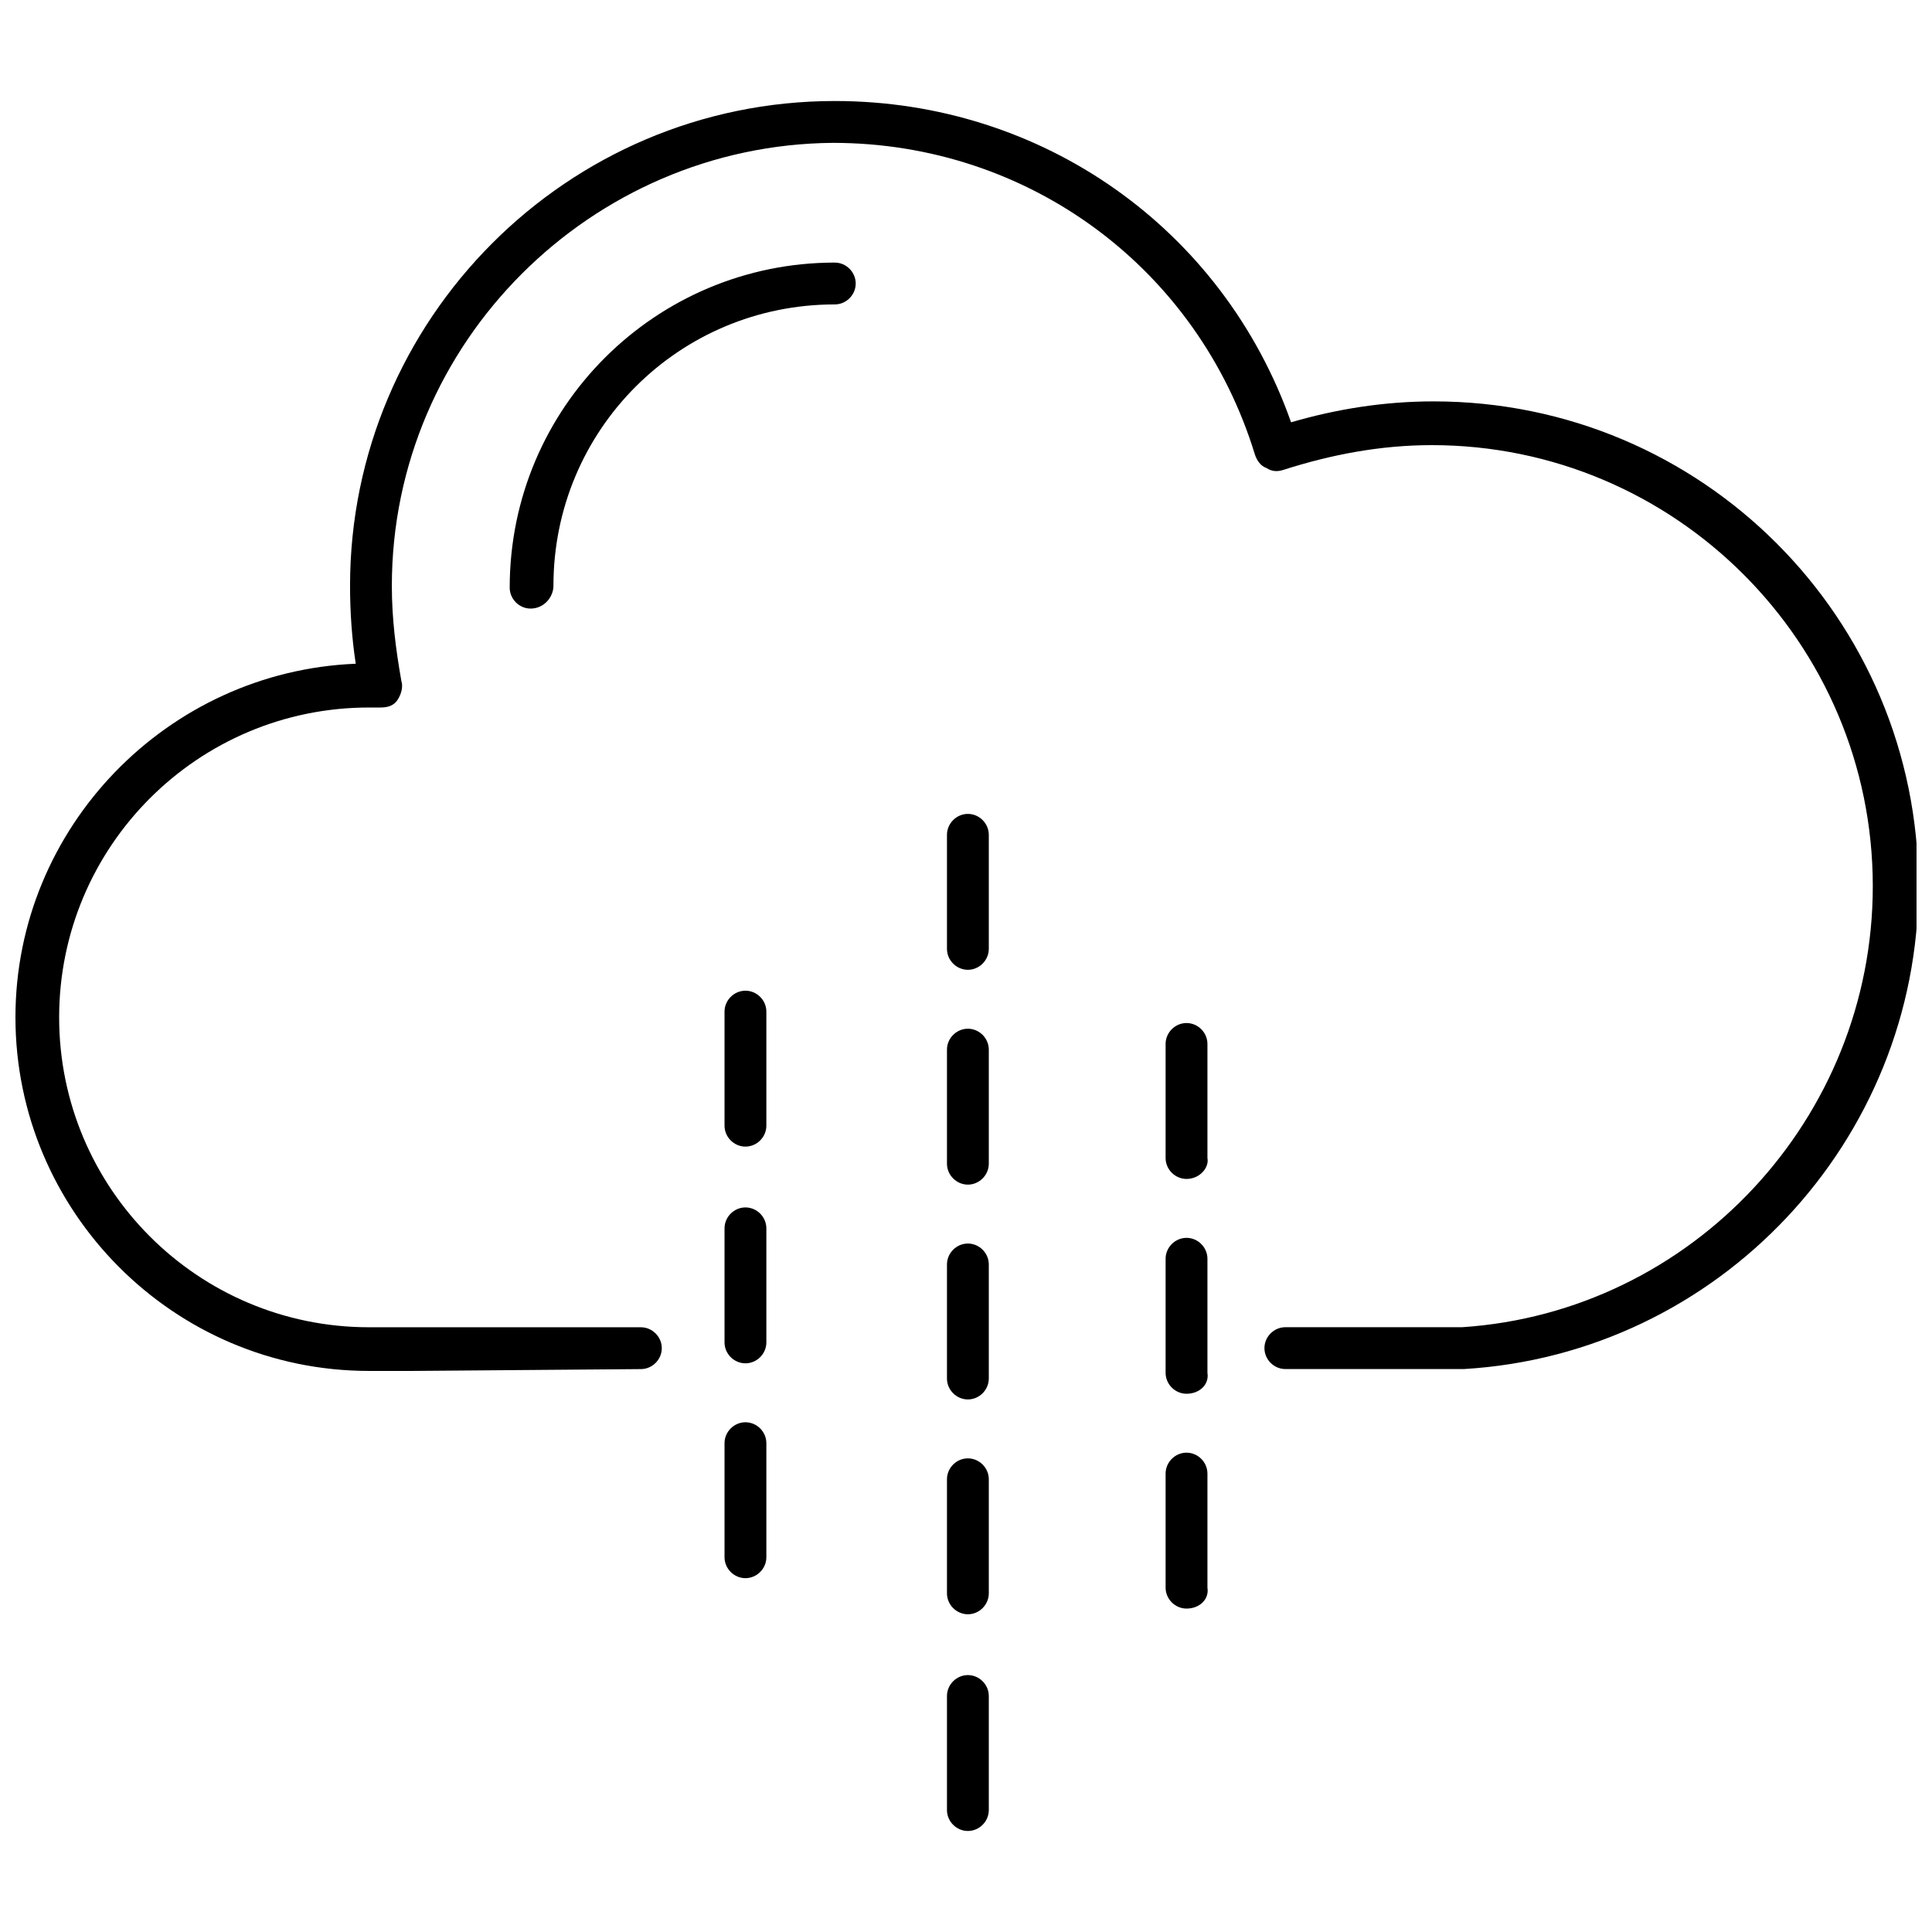<?xml version="1.0" encoding="UTF-8"?>
<!-- Uploaded to: SVG Repo, www.svgrepo.com, Generator: SVG Repo Mixer Tools -->
<svg width="800px" height="800px" version="1.1" viewBox="144 144 512 512" xmlns="http://www.w3.org/2000/svg">
 <defs>
  <clipPath id="a">
   <path d="m148.09 170h503.81v338h-503.81z"/>
  </clipPath>
 </defs>
 <path d="m284.62 305.28c-3.023 0-5.543-2.519-5.543-5.543 0.004-47.859 38.797-86.148 86.152-86.148 3.023 0 5.543 2.519 5.543 5.543 0 3.023-2.519 5.543-5.543 5.543-41.312 0-74.562 33.25-74.562 74.562 0 3.019-2.519 6.043-6.047 6.043z"/>
 <g clip-path="url(#a)">
  <path d="m253.39 507.31h-11.586c-51.895 0-93.711-42.32-93.711-93.707 0-50.383 40.305-91.691 90.184-93.707-1.008-6.551-1.512-13.602-1.512-20.656 0-70.535 57.434-128.47 128.47-128.47 54.914 0 102.78 33.754 120.91 85.145 12.09-3.527 24.688-5.543 37.785-5.543 71.039 0 128.47 57.434 128.47 128.47 0 67.512-52.898 123.94-120.41 127.97h-47.359c-3.023 0-5.543-2.519-5.543-5.543s2.519-5.543 5.543-5.543h46.855c60.961-4.031 108.82-55.418 108.82-116.88 0-64.488-52.395-116.88-116.88-116.88-13.602 0-26.703 2.519-39.297 6.551-1.512 0.504-3.023 0.504-4.535-0.504-1.512-0.504-2.519-2.016-3.023-3.527-15.113-49.375-59.953-82.625-111.85-82.625-63.984 0.5-116.88 52.898-116.88 117.39 0 8.566 1.008 16.625 2.519 25.191 0.504 1.512 0 3.527-1.008 5.039s-2.519 2.016-4.535 2.016h-1.512-1.512c-45.344 0-82.121 36.777-82.121 82.121s36.777 82.121 82.121 82.121h72.043c3.023 0 5.543 2.519 5.543 5.543 0 3.023-2.519 5.543-5.543 5.543z"/>
 </g>
 <path d="m400.5 629.23c-3.023 0-5.543-2.519-5.543-5.543v-30.23c0-3.023 2.519-5.543 5.543-5.543 3.023 0 5.543 2.519 5.543 5.543v30.23c-0.004 3.023-2.523 5.543-5.543 5.543zm0-57.434c-3.023 0-5.543-2.519-5.543-5.543v-30.23c0-3.023 2.519-5.543 5.543-5.543 3.023 0 5.543 2.519 5.543 5.543v30.23c-0.004 3.023-2.523 5.543-5.543 5.543zm0-56.93c-3.023 0-5.543-2.519-5.543-5.543v-30.23c0-3.023 2.519-5.543 5.543-5.543 3.023 0 5.543 2.519 5.543 5.543v30.23c-0.004 3.023-2.523 5.543-5.543 5.543zm0-56.93c-3.023 0-5.543-2.519-5.543-5.543v-30.23c0-3.023 2.519-5.543 5.543-5.543 3.023 0 5.543 2.519 5.543 5.543v30.23c-0.004 3.023-2.523 5.543-5.543 5.543zm0-56.93c-3.023 0-5.543-2.519-5.543-5.543v-30.23c0-3.023 2.519-5.543 5.543-5.543 3.023 0 5.543 2.519 5.543 5.543v30.23c-0.004 3.023-2.523 5.543-5.543 5.543z"/>
 <path d="m458.44 570.29c-3.023 0-5.543-2.519-5.543-5.543v-30.23c0-3.023 2.519-5.543 5.543-5.543 3.023 0 5.543 2.519 5.543 5.543v30.23c0.5 3.023-2.016 5.543-5.543 5.543zm0-56.93c-3.023 0-5.543-2.519-5.543-5.543v-30.23c0-3.023 2.519-5.543 5.543-5.543 3.023 0 5.543 2.519 5.543 5.543v30.23c0.5 3.023-2.016 5.543-5.543 5.543zm0-56.93c-3.023 0-5.543-2.519-5.543-5.543v-30.23c0-3.023 2.519-5.543 5.543-5.543 3.023 0 5.543 2.519 5.543 5.543v30.23c0.5 2.519-2.016 5.543-5.543 5.543z"/>
 <path d="m341.55 562.23c-3.023 0-5.543-2.519-5.543-5.543v-30.23c0-3.023 2.519-5.543 5.543-5.543 3.023 0 5.543 2.519 5.543 5.543v30.23c0 3.023-2.519 5.543-5.543 5.543zm0-56.934c-3.023 0-5.543-2.519-5.543-5.543v-30.23c0-3.023 2.519-5.543 5.543-5.543 3.023 0 5.543 2.519 5.543 5.543v30.23c0 3.027-2.519 5.543-5.543 5.543zm0-57.434c-3.023 0-5.543-2.519-5.543-5.543v-30.23c0-3.023 2.519-5.543 5.543-5.543 3.023 0 5.543 2.519 5.543 5.543v30.23c0 3.023-2.519 5.543-5.543 5.543z"/>
</svg>